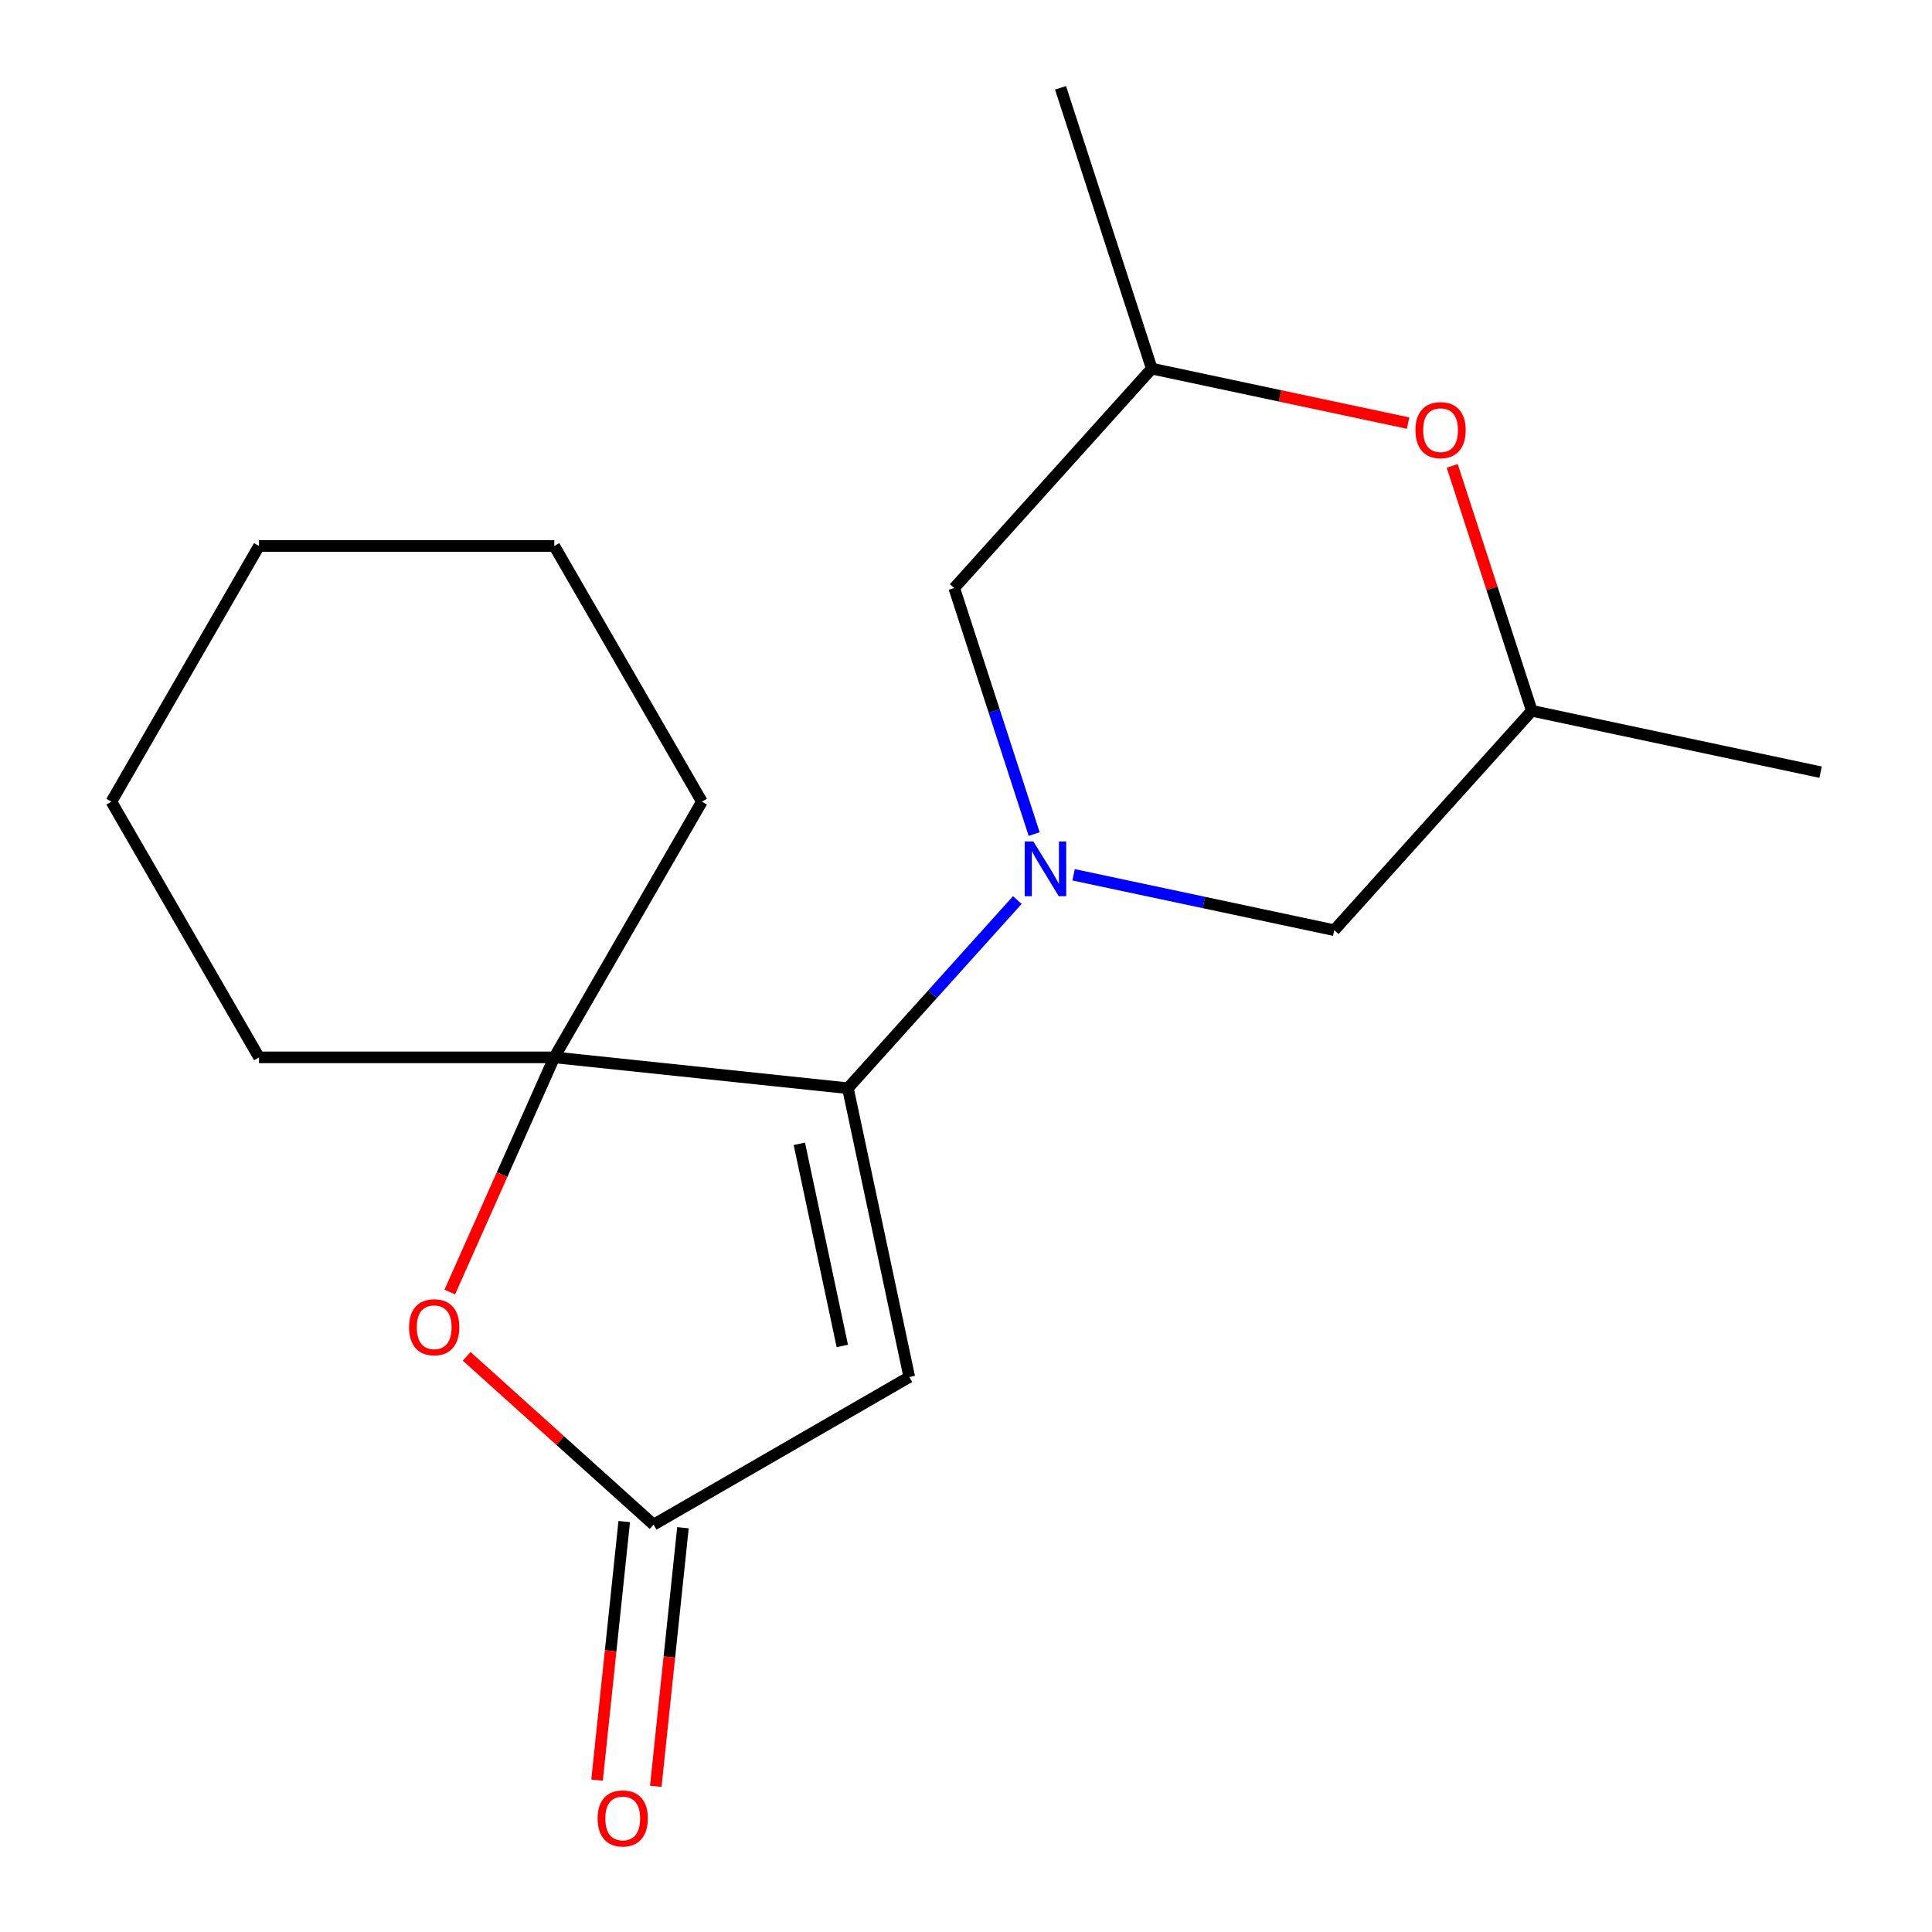 <?xml version='1.0' encoding='iso-8859-1'?>
<svg version='1.1' baseProfile='full'
              xmlns='http://www.w3.org/2000/svg'
                      xmlns:rdkit='http://www.rdkit.org/xml'
                      xmlns:xlink='http://www.w3.org/1999/xlink'
                  xml:space='preserve'
width='1000px' height='1000px' viewBox='0 0 1000 1000'>
<!-- END OF HEADER -->
<rect style='opacity:1.0;fill:#FFFFFF;stroke:none' width='1000' height='1000' x='0' y='0'> </rect>
<path class='bond-0' d='M 438.87,563.262 L 482.718,514.565' style='fill:none;fill-rule:evenodd;stroke:#000000;stroke-width:6px;stroke-linecap:butt;stroke-linejoin:miter;stroke-opacity:1' />
<path class='bond-0' d='M 482.718,514.565 L 526.565,465.868' style='fill:none;fill-rule:evenodd;stroke:#0000FF;stroke-width:6px;stroke-linecap:butt;stroke-linejoin:miter;stroke-opacity:1' />
<path class='bond-1' d='M 438.87,563.262 L 470.643,712.741' style='fill:none;fill-rule:evenodd;stroke:#000000;stroke-width:6px;stroke-linecap:butt;stroke-linejoin:miter;stroke-opacity:1' />
<path class='bond-1' d='M 413.741,592.039 L 435.981,696.674' style='fill:none;fill-rule:evenodd;stroke:#000000;stroke-width:6px;stroke-linecap:butt;stroke-linejoin:miter;stroke-opacity:1' />
<path class='bond-2' d='M 438.87,563.262 L 286.89,547.289' style='fill:none;fill-rule:evenodd;stroke:#000000;stroke-width:6px;stroke-linecap:butt;stroke-linejoin:miter;stroke-opacity:1' />
<path class='bond-6' d='M 535.283,431.716 L 514.593,368.037' style='fill:none;fill-rule:evenodd;stroke:#0000FF;stroke-width:6px;stroke-linecap:butt;stroke-linejoin:miter;stroke-opacity:1' />
<path class='bond-6' d='M 514.593,368.037 L 493.902,304.359' style='fill:none;fill-rule:evenodd;stroke:#000000;stroke-width:6px;stroke-linecap:butt;stroke-linejoin:miter;stroke-opacity:1' />
<path class='bond-7' d='M 555.686,452.792 L 623.145,467.131' style='fill:none;fill-rule:evenodd;stroke:#0000FF;stroke-width:6px;stroke-linecap:butt;stroke-linejoin:miter;stroke-opacity:1' />
<path class='bond-7' d='M 623.145,467.131 L 690.604,481.469' style='fill:none;fill-rule:evenodd;stroke:#000000;stroke-width:6px;stroke-linecap:butt;stroke-linejoin:miter;stroke-opacity:1' />
<path class='bond-3' d='M 470.643,712.741 L 338.299,789.15' style='fill:none;fill-rule:evenodd;stroke:#000000;stroke-width:6px;stroke-linecap:butt;stroke-linejoin:miter;stroke-opacity:1' />
<path class='bond-4' d='M 286.89,547.289 L 259.85,608.021' style='fill:none;fill-rule:evenodd;stroke:#000000;stroke-width:6px;stroke-linecap:butt;stroke-linejoin:miter;stroke-opacity:1' />
<path class='bond-4' d='M 259.85,608.021 L 232.81,668.754' style='fill:none;fill-rule:evenodd;stroke:#FF0000;stroke-width:6px;stroke-linecap:butt;stroke-linejoin:miter;stroke-opacity:1' />
<path class='bond-11' d='M 286.89,547.289 L 363.299,414.945' style='fill:none;fill-rule:evenodd;stroke:#000000;stroke-width:6px;stroke-linecap:butt;stroke-linejoin:miter;stroke-opacity:1' />
<path class='bond-12' d='M 286.89,547.289 L 134.072,547.289' style='fill:none;fill-rule:evenodd;stroke:#000000;stroke-width:6px;stroke-linecap:butt;stroke-linejoin:miter;stroke-opacity:1' />
<path class='bond-8' d='M 323.101,787.552 L 316.067,854.472' style='fill:none;fill-rule:evenodd;stroke:#000000;stroke-width:6px;stroke-linecap:butt;stroke-linejoin:miter;stroke-opacity:1' />
<path class='bond-8' d='M 316.067,854.472 L 309.034,921.392' style='fill:none;fill-rule:evenodd;stroke:#FF0000;stroke-width:6px;stroke-linecap:butt;stroke-linejoin:miter;stroke-opacity:1' />
<path class='bond-8' d='M 353.497,790.747 L 346.463,857.667' style='fill:none;fill-rule:evenodd;stroke:#000000;stroke-width:6px;stroke-linecap:butt;stroke-linejoin:miter;stroke-opacity:1' />
<path class='bond-8' d='M 346.463,857.667 L 339.43,924.587' style='fill:none;fill-rule:evenodd;stroke:#FF0000;stroke-width:6px;stroke-linecap:butt;stroke-linejoin:miter;stroke-opacity:1' />
<path class='bond-18' d='M 338.299,789.15 L 289.926,745.595' style='fill:none;fill-rule:evenodd;stroke:#000000;stroke-width:6px;stroke-linecap:butt;stroke-linejoin:miter;stroke-opacity:1' />
<path class='bond-18' d='M 289.926,745.595 L 241.554,702.04' style='fill:none;fill-rule:evenodd;stroke:#FF0000;stroke-width:6px;stroke-linecap:butt;stroke-linejoin:miter;stroke-opacity:1' />
<path class='bond-5' d='M 751.672,241.146 L 772.266,304.525' style='fill:none;fill-rule:evenodd;stroke:#FF0000;stroke-width:6px;stroke-linecap:butt;stroke-linejoin:miter;stroke-opacity:1' />
<path class='bond-5' d='M 772.266,304.525 L 792.859,367.904' style='fill:none;fill-rule:evenodd;stroke:#000000;stroke-width:6px;stroke-linecap:butt;stroke-linejoin:miter;stroke-opacity:1' />
<path class='bond-19' d='M 728.815,218.99 L 662.486,204.891' style='fill:none;fill-rule:evenodd;stroke:#FF0000;stroke-width:6px;stroke-linecap:butt;stroke-linejoin:miter;stroke-opacity:1' />
<path class='bond-19' d='M 662.486,204.891 L 596.157,190.793' style='fill:none;fill-rule:evenodd;stroke:#000000;stroke-width:6px;stroke-linecap:butt;stroke-linejoin:miter;stroke-opacity:1' />
<path class='bond-10' d='M 493.902,304.359 L 596.157,190.793' style='fill:none;fill-rule:evenodd;stroke:#000000;stroke-width:6px;stroke-linecap:butt;stroke-linejoin:miter;stroke-opacity:1' />
<path class='bond-9' d='M 690.604,481.469 L 792.859,367.904' style='fill:none;fill-rule:evenodd;stroke:#000000;stroke-width:6px;stroke-linecap:butt;stroke-linejoin:miter;stroke-opacity:1' />
<path class='bond-14' d='M 792.859,367.904 L 942.337,399.676' style='fill:none;fill-rule:evenodd;stroke:#000000;stroke-width:6px;stroke-linecap:butt;stroke-linejoin:miter;stroke-opacity:1' />
<path class='bond-13' d='M 596.157,190.793 L 548.934,45.455' style='fill:none;fill-rule:evenodd;stroke:#000000;stroke-width:6px;stroke-linecap:butt;stroke-linejoin:miter;stroke-opacity:1' />
<path class='bond-15' d='M 363.299,414.945 L 286.89,282.601' style='fill:none;fill-rule:evenodd;stroke:#000000;stroke-width:6px;stroke-linecap:butt;stroke-linejoin:miter;stroke-opacity:1' />
<path class='bond-16' d='M 134.072,547.289 L 57.663,414.945' style='fill:none;fill-rule:evenodd;stroke:#000000;stroke-width:6px;stroke-linecap:butt;stroke-linejoin:miter;stroke-opacity:1' />
<path class='bond-20' d='M 286.89,282.601 L 134.072,282.601' style='fill:none;fill-rule:evenodd;stroke:#000000;stroke-width:6px;stroke-linecap:butt;stroke-linejoin:miter;stroke-opacity:1' />
<path class='bond-17' d='M 57.663,414.945 L 134.072,282.601' style='fill:none;fill-rule:evenodd;stroke:#000000;stroke-width:6px;stroke-linecap:butt;stroke-linejoin:miter;stroke-opacity:1' />
<path  class='atom-1' d='M 534.865 435.537
L 544.145 450.537
Q 545.065 452.017, 546.545 454.697
Q 548.025 457.377, 548.105 457.537
L 548.105 435.537
L 551.865 435.537
L 551.865 463.857
L 547.985 463.857
L 538.025 447.457
Q 536.865 445.537, 535.625 443.337
Q 534.425 441.137, 534.065 440.457
L 534.065 463.857
L 530.385 463.857
L 530.385 435.537
L 534.865 435.537
' fill='#0000FF'/>
<path  class='atom-5' d='M 211.733 686.975
Q 211.733 680.175, 215.093 676.375
Q 218.453 672.575, 224.733 672.575
Q 231.013 672.575, 234.373 676.375
Q 237.733 680.175, 237.733 686.975
Q 237.733 693.855, 234.333 697.775
Q 230.933 701.655, 224.733 701.655
Q 218.493 701.655, 215.093 697.775
Q 211.733 693.895, 211.733 686.975
M 224.733 698.455
Q 229.053 698.455, 231.373 695.575
Q 233.733 692.655, 233.733 686.975
Q 233.733 681.415, 231.373 678.615
Q 229.053 675.775, 224.733 675.775
Q 220.413 675.775, 218.053 678.575
Q 215.733 681.375, 215.733 686.975
Q 215.733 692.695, 218.053 695.575
Q 220.413 698.455, 224.733 698.455
' fill='#FF0000'/>
<path  class='atom-6' d='M 732.635 222.645
Q 732.635 215.845, 735.995 212.045
Q 739.355 208.245, 745.635 208.245
Q 751.915 208.245, 755.275 212.045
Q 758.635 215.845, 758.635 222.645
Q 758.635 229.525, 755.235 233.445
Q 751.835 237.325, 745.635 237.325
Q 739.395 237.325, 735.995 233.445
Q 732.635 229.565, 732.635 222.645
M 745.635 234.125
Q 749.955 234.125, 752.275 231.245
Q 754.635 228.325, 754.635 222.645
Q 754.635 217.085, 752.275 214.285
Q 749.955 211.445, 745.635 211.445
Q 741.315 211.445, 738.955 214.245
Q 736.635 217.045, 736.635 222.645
Q 736.635 228.365, 738.955 231.245
Q 741.315 234.125, 745.635 234.125
' fill='#FF0000'/>
<path  class='atom-9' d='M 309.325 941.21
Q 309.325 934.41, 312.685 930.61
Q 316.045 926.81, 322.325 926.81
Q 328.605 926.81, 331.965 930.61
Q 335.325 934.41, 335.325 941.21
Q 335.325 948.09, 331.925 952.01
Q 328.525 955.89, 322.325 955.89
Q 316.085 955.89, 312.685 952.01
Q 309.325 948.13, 309.325 941.21
M 322.325 952.69
Q 326.645 952.69, 328.965 949.81
Q 331.325 946.89, 331.325 941.21
Q 331.325 935.65, 328.965 932.85
Q 326.645 930.01, 322.325 930.01
Q 318.005 930.01, 315.645 932.81
Q 313.325 935.61, 313.325 941.21
Q 313.325 946.93, 315.645 949.81
Q 318.005 952.69, 322.325 952.69
' fill='#FF0000'/>
</svg>
